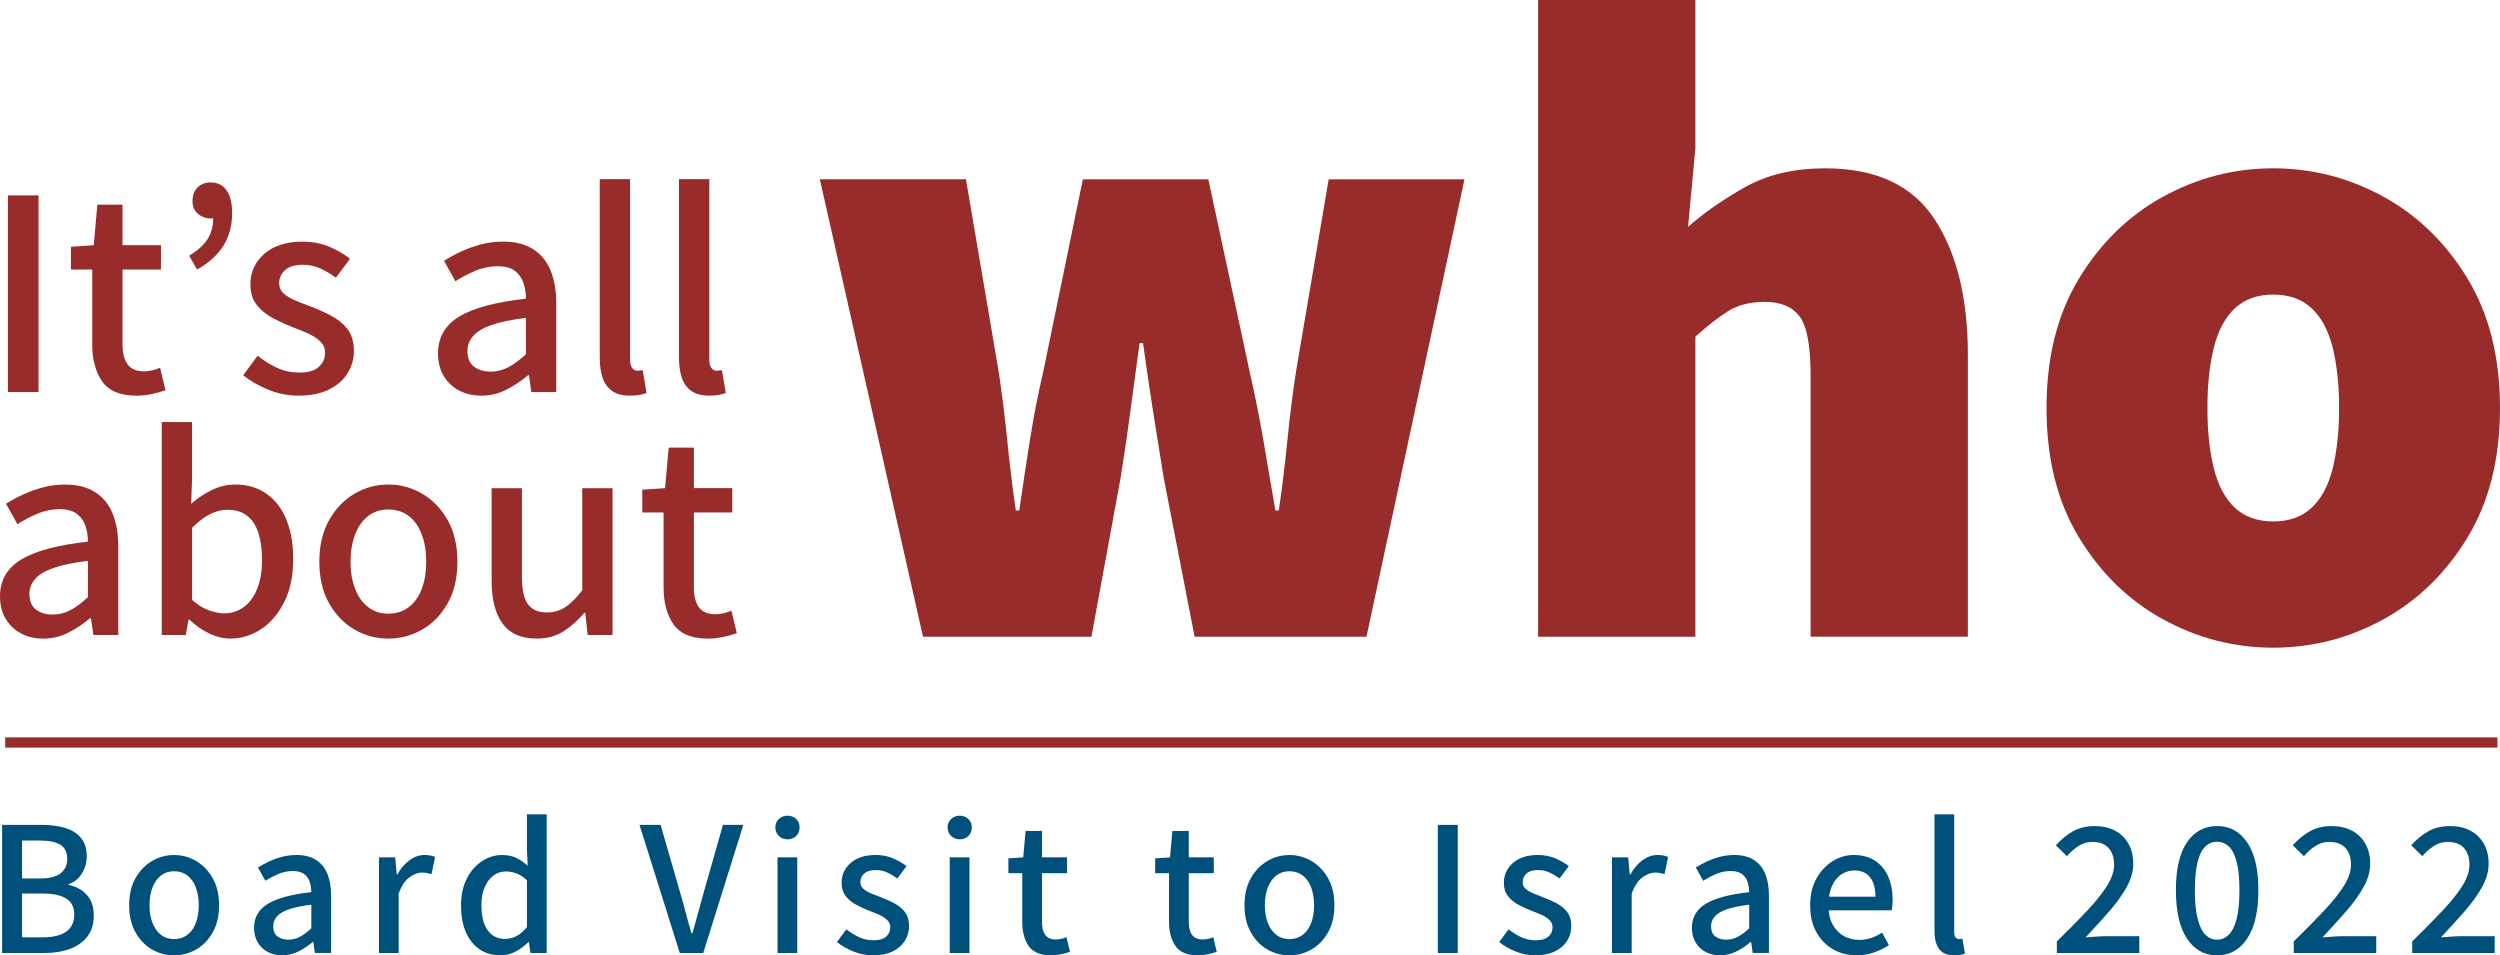 <svg xmlns="http://www.w3.org/2000/svg" width="683" height="261" viewBox="0 0 683 261" fill="none"><g clip-path="url(#clip0_1137_365)"><path d="M2.16 107.11V53.375H10.526V107.11H2.16Z" fill="#982C2A"></path><path d="M37.337 108.096C32.855 108.096 29.711 106.799 27.909 104.201C26.106 101.603 25.201 98.227 25.201 94.069V73.643H19.378V67.409L25.608 66.997L26.592 55.922H33.481V66.997H43.975V73.643H33.481V94.151C33.481 96.502 33.946 98.309 34.876 99.565C35.806 100.825 37.308 101.451 39.386 101.451C40.094 101.451 40.847 101.356 41.641 101.163C42.431 100.973 43.131 100.739 43.732 100.467L45.209 106.618C44.115 107.001 42.884 107.343 41.518 107.643C40.152 107.944 38.757 108.096 37.337 108.096Z" fill="#982C2A"></path><path d="M53.818 73.634L51.687 69.858C53.872 68.545 55.514 67.083 56.608 65.469C57.703 63.855 58.246 61.875 58.246 59.52L57.427 53.611L61.036 58.124C60.489 58.618 59.942 59.001 59.398 59.273C58.851 59.549 58.221 59.684 57.514 59.684C56.201 59.684 55.053 59.26 54.069 58.412C53.086 57.564 52.592 56.432 52.592 55.007C52.592 53.364 53.057 52.096 53.987 51.191C54.917 50.289 56.09 49.836 57.514 49.836C59.427 49.836 60.888 50.561 61.901 52.01C62.913 53.459 63.419 55.526 63.419 58.202C63.419 61.648 62.612 64.642 60.999 67.186C59.386 69.731 56.995 71.876 53.826 73.626L53.818 73.634Z" fill="#982C2A"></path><path d="M81.531 108.094C78.745 108.094 76.025 107.563 73.371 106.497C70.72 105.431 68.412 104.105 66.44 102.52L70.375 97.188C72.124 98.555 73.914 99.662 75.745 100.51C77.576 101.359 79.585 101.783 81.77 101.783C84.173 101.783 85.951 101.264 87.099 100.222C88.247 99.185 88.819 97.9 88.819 96.368C88.819 95.166 88.383 94.141 87.506 93.293C86.63 92.445 85.523 91.72 84.185 91.119C82.844 90.518 81.44 89.945 79.963 89.398C78.161 88.69 76.366 87.866 74.593 86.936C72.815 86.005 71.342 84.803 70.165 83.325C68.988 81.847 68.403 79.99 68.403 77.746C68.403 74.357 69.675 71.553 72.214 69.338C74.753 67.123 78.239 66.016 82.667 66.016C85.346 66.016 87.778 66.481 89.963 67.411C92.148 68.342 94.033 69.437 95.621 70.693L91.766 75.86C90.342 74.823 88.91 73.974 87.461 73.316C86.012 72.661 84.469 72.332 82.827 72.332C80.585 72.332 78.934 72.826 77.868 73.81C76.803 74.794 76.268 75.971 76.268 77.338C76.268 78.487 76.679 79.43 77.498 80.167C78.317 80.904 79.383 81.55 80.696 82.094C82.008 82.641 83.403 83.189 84.877 83.732C86.733 84.445 88.568 85.264 90.371 86.195C92.173 87.125 93.679 88.34 94.881 89.847C96.082 91.349 96.683 93.363 96.683 95.874C96.683 98.118 96.095 100.169 94.922 102.026C93.745 103.887 92.037 105.361 89.799 106.456C87.556 107.551 84.799 108.094 81.519 108.094H81.531Z" fill="#982C2A"></path><path d="M131.469 108.091C129.172 108.091 127.135 107.613 125.362 106.654C123.584 105.699 122.189 104.356 121.181 102.635C120.168 100.914 119.662 98.876 119.662 96.525C119.662 92.206 121.576 88.867 125.403 86.516C129.23 84.165 135.325 82.526 143.687 81.596C143.687 80.064 143.452 78.615 142.991 77.248C142.526 75.881 141.732 74.786 140.613 73.967C139.493 73.147 137.946 72.736 135.979 72.736C133.847 72.736 131.81 73.147 129.872 73.967C127.93 74.786 126.115 75.745 124.419 76.836L121.304 71.257C122.67 70.385 124.201 69.549 125.897 68.754C127.592 67.963 129.407 67.305 131.349 66.786C133.288 66.267 135.325 66.008 137.456 66.008C140.736 66.008 143.456 66.691 145.617 68.058C147.777 69.425 149.374 71.368 150.415 73.884C151.452 76.4 151.975 79.434 151.975 82.992V107.111H145.168L144.514 102.516H144.267C142.465 104.048 140.493 105.361 138.362 106.452C136.23 107.547 133.934 108.091 131.473 108.091H131.469ZM134.012 101.528C135.761 101.528 137.399 101.116 138.934 100.297C140.465 99.477 142.049 98.3 143.691 96.768V86.841C139.699 87.335 136.543 87.99 134.222 88.809C131.897 89.629 130.23 90.642 129.222 91.844C128.209 93.046 127.703 94.388 127.703 95.862C127.703 97.831 128.304 99.267 129.506 100.169C130.707 101.071 132.214 101.524 134.016 101.524L134.012 101.528Z" fill="#982C2A"></path><path d="M172.135 108.095C170.111 108.095 168.502 107.683 167.3 106.863C166.098 106.044 165.222 104.867 164.674 103.335C164.127 101.803 163.855 99.942 163.855 97.756V48.945H172.135V98.25C172.135 99.345 172.341 100.123 172.753 100.589C173.164 101.054 173.613 101.284 174.106 101.284C174.325 101.284 174.53 101.272 174.72 101.243C174.909 101.214 175.197 101.173 175.58 101.12L176.646 107.353C176.098 107.572 175.469 107.749 174.761 107.885C174.049 108.02 173.176 108.09 172.135 108.09V108.095Z" fill="#982C2A"></path><path d="M193.782 108.095C191.757 108.095 190.148 107.683 188.946 106.863C187.745 106.044 186.868 104.867 186.321 103.335C185.774 101.803 185.502 99.942 185.502 97.756V48.945H193.782V98.25C193.782 99.345 193.988 100.123 194.399 100.589C194.811 101.054 195.259 101.284 195.753 101.284C195.971 101.284 196.177 101.272 196.366 101.243C196.555 101.214 196.844 101.173 197.226 101.12L198.292 107.353C197.745 107.572 197.115 107.749 196.407 107.885C195.695 108.02 194.823 108.09 193.782 108.09V108.095Z" fill="#982C2A"></path><path d="M11.807 174.466C9.51 174.466 7.473 173.988 5.7 173.029C3.922 172.074 2.527 170.731 1.519 169.01C0.506 167.289 0 165.251 0 162.9C0 158.581 1.914 155.242 5.741 152.891C9.568 150.54 15.663 148.901 24.025 147.971C24.025 146.439 23.79 144.99 23.329 143.623C22.864 142.256 22.07 141.161 20.951 140.342C19.831 139.522 18.284 139.11 16.317 139.11C14.185 139.11 12.148 139.522 10.21 140.342C8.267 141.161 6.453 142.12 4.757 143.211L1.642 137.632C3.008 136.76 4.539 135.924 6.235 135.129C7.93 134.339 9.745 133.68 11.687 133.161C13.626 132.642 15.663 132.383 17.794 132.383C21.074 132.383 23.794 133.066 25.955 134.433C28.115 135.8 29.712 137.744 30.753 140.259C31.79 142.775 32.313 145.809 32.313 149.367V173.486H25.506L24.852 168.891H24.605C22.802 170.423 20.831 171.736 18.7 172.827C16.568 173.922 14.272 174.466 11.811 174.466H11.807ZM14.35 167.903C16.099 167.903 17.737 167.491 19.272 166.672C20.802 165.852 22.387 164.675 24.029 163.143V153.216C20.037 153.71 16.881 154.365 14.56 155.184C12.235 156.004 10.568 157.017 9.56 158.219C8.547 159.421 8.041 160.763 8.041 162.237C8.041 164.205 8.642 165.642 9.844 166.544C11.045 167.446 12.551 167.899 14.354 167.899L14.35 167.903Z" fill="#982C2A"></path><path d="M62.889 174.466C61.029 174.466 59.144 174.013 57.23 173.111C55.317 172.21 53.486 170.937 51.737 169.294H51.49L50.753 173.478H44.193V115.312H52.473V130.736L52.226 137.628C53.975 136.097 55.877 134.841 57.926 133.853C59.975 132.869 62.066 132.375 64.198 132.375C67.584 132.375 70.469 133.223 72.848 134.919C75.226 136.615 77.029 138.979 78.259 142.013C79.49 145.048 80.103 148.646 80.103 152.801C80.103 157.342 79.284 161.237 77.642 164.49C76 167.742 73.885 170.221 71.288 171.913C68.691 173.609 65.889 174.458 62.885 174.458L62.889 174.466ZM61.251 167.573C63.218 167.573 64.984 167.013 66.539 165.894C68.099 164.774 69.325 163.119 70.23 160.932C71.132 158.746 71.584 156.066 71.584 152.891C71.584 150.104 71.255 147.683 70.601 145.632C69.946 143.582 68.922 142.009 67.527 140.914C66.132 139.819 64.317 139.271 62.074 139.271C60.543 139.271 58.983 139.67 57.399 140.461C55.815 141.256 54.173 142.499 52.477 144.195V163.884C54.008 165.251 55.551 166.211 57.111 166.754C58.671 167.302 60.049 167.573 61.251 167.573Z" fill="#982C2A"></path><path d="M106.103 174.462C102.77 174.462 99.679 173.643 96.84 172C93.996 170.361 91.688 167.969 89.91 164.823C88.132 161.678 87.243 157.89 87.243 153.46C87.243 149.03 88.132 145.242 89.91 142.096C91.688 138.95 93.996 136.546 96.84 134.878C99.683 133.211 102.77 132.375 106.103 132.375C109.437 132.375 112.457 133.211 115.33 134.878C118.198 136.546 120.523 138.954 122.301 142.096C124.079 145.242 124.967 149.03 124.967 153.46C124.967 157.89 124.079 161.678 122.301 164.823C120.523 167.969 118.202 170.361 115.33 172C112.461 173.643 109.383 174.462 106.103 174.462ZM106.103 167.652C108.235 167.652 110.079 167.063 111.638 165.89C113.198 164.716 114.383 163.061 115.206 160.929C116.025 158.796 116.437 156.309 116.437 153.464C116.437 150.619 116.025 148.12 115.206 145.958C114.387 143.796 113.198 142.129 111.638 140.955C110.079 139.782 108.235 139.193 106.103 139.193C103.972 139.193 102.14 139.782 100.609 140.955C99.079 142.133 97.889 143.801 97.041 145.958C96.194 148.12 95.77 150.623 95.77 153.464C95.77 156.305 96.194 158.796 97.041 160.929C97.889 163.061 99.079 164.716 100.609 165.89C102.14 167.067 103.972 167.652 106.103 167.652Z" fill="#982C2A"></path><path d="M146.609 174.466C142.399 174.466 139.296 173.099 137.3 170.365C135.304 167.631 134.309 163.72 134.309 158.635V133.367H142.588V157.569C142.588 161.068 143.136 163.572 144.23 165.075C145.325 166.581 147.045 167.331 149.395 167.331C151.251 167.331 152.922 166.853 154.395 165.894C155.872 164.939 157.428 163.391 159.07 161.258V133.367H167.35V173.482H160.543L159.889 167.413H159.642C157.839 169.546 155.909 171.255 153.86 172.539C151.811 173.824 149.391 174.466 146.605 174.466H146.609Z" fill="#982C2A"></path><path d="M193.428 174.464C188.946 174.464 185.802 173.167 184 170.569C182.197 167.971 181.292 164.594 181.292 160.436V140.01H175.469V133.776L181.699 133.365L182.683 122.289H189.572V133.365H200.065V140.01H189.572V160.518C189.572 162.869 190.037 164.677 190.967 165.932C191.897 167.192 193.399 167.818 195.477 167.818C196.185 167.818 196.938 167.724 197.732 167.53C198.522 167.341 199.222 167.106 199.823 166.834L201.3 172.985C200.205 173.368 198.975 173.71 197.609 174.011C196.242 174.311 194.847 174.464 193.428 174.464Z" fill="#982C2A"></path><path d="M0.576 260.356V225.359H11.416C13.798 225.359 15.918 225.635 17.77 226.187C19.621 226.739 21.07 227.649 22.123 228.913C23.173 230.177 23.7 231.861 23.7 233.96C23.7 235.636 23.263 237.184 22.391 238.609C21.519 240.033 20.3 241.013 18.733 241.549V241.763C20.724 242.154 22.37 243.043 23.671 244.435C24.971 245.822 25.621 247.712 25.621 250.096C25.621 252.48 25.041 254.325 23.885 255.84C22.728 257.355 21.144 258.483 19.132 259.232C17.119 259.982 14.831 260.352 12.272 260.352H0.576V260.356ZM6.025 240.001H10.778C13.449 240.001 15.379 239.519 16.572 238.559C17.765 237.596 18.362 236.316 18.362 234.714C18.362 232.861 17.741 231.552 16.494 230.786C15.247 230.02 13.395 229.637 10.938 229.637H6.021V240.001H6.025ZM6.025 256.083H11.634C14.412 256.083 16.547 255.576 18.041 254.559C19.535 253.542 20.284 251.97 20.284 249.833C20.284 247.84 19.543 246.386 18.07 245.477C16.593 244.567 14.449 244.114 11.634 244.114H6.021V256.083H6.025Z" fill="#00507C"></path><path d="M47.568 260.999C45.395 260.999 43.383 260.463 41.535 259.397C39.683 258.331 38.177 256.77 37.021 254.724C35.864 252.677 35.284 250.211 35.284 247.325C35.284 244.439 35.864 241.972 37.021 239.926C38.177 237.88 39.683 236.311 41.535 235.224C43.387 234.137 45.399 233.594 47.568 233.594C49.737 233.594 51.708 234.137 53.576 235.224C55.445 236.311 56.959 237.88 58.115 239.926C59.272 241.977 59.852 244.439 59.852 247.325C59.852 250.211 59.272 252.677 58.115 254.724C56.959 256.774 55.445 258.331 53.576 259.397C51.708 260.467 49.704 260.999 47.568 260.999ZM47.568 256.564C48.955 256.564 50.157 256.181 51.173 255.415C52.185 254.65 52.963 253.571 53.494 252.183C54.029 250.796 54.297 249.174 54.297 247.321C54.297 245.468 54.029 243.838 53.494 242.434C52.959 241.025 52.185 239.943 51.173 239.173C50.157 238.407 48.955 238.024 47.568 238.024C46.181 238.024 44.988 238.407 43.992 239.173C42.996 239.939 42.222 241.025 41.671 242.434C41.12 243.842 40.844 245.472 40.844 247.321C40.844 249.17 41.12 250.796 41.671 252.183C42.222 253.571 42.996 254.65 43.992 255.415C44.988 256.181 46.181 256.564 47.568 256.564Z" fill="#00507C"></path><path d="M77.099 260.995C75.605 260.995 74.275 260.682 73.119 260.06C71.963 259.438 71.053 258.566 70.395 257.442C69.736 256.322 69.407 254.992 69.407 253.46C69.407 250.648 70.654 248.474 73.144 246.942C75.634 245.411 79.605 244.344 85.053 243.735C85.053 242.739 84.901 241.796 84.601 240.902C84.296 240.013 83.782 239.301 83.053 238.765C82.325 238.23 81.317 237.963 80.037 237.963C78.65 237.963 77.321 238.23 76.057 238.765C74.794 239.301 73.609 239.922 72.506 240.635L70.477 237.003C71.366 236.435 72.362 235.892 73.469 235.373C74.572 234.858 75.757 234.43 77.02 234.092C78.284 233.755 79.609 233.586 81 233.586C83.136 233.586 84.905 234.031 86.313 234.92C87.72 235.809 88.761 237.077 89.436 238.712C90.111 240.351 90.453 242.327 90.453 244.641V260.348H86.02L85.592 257.355H85.432C84.259 258.352 82.975 259.208 81.588 259.92C80.201 260.632 78.704 260.991 77.103 260.991L77.099 260.995ZM78.753 256.721C79.893 256.721 80.959 256.453 81.959 255.918C82.955 255.383 83.987 254.617 85.057 253.621V247.157C82.457 247.478 80.403 247.906 78.889 248.437C77.374 248.972 76.288 249.631 75.629 250.413C74.971 251.196 74.642 252.069 74.642 253.032C74.642 254.317 75.033 255.251 75.819 255.836C76.601 256.425 77.58 256.717 78.757 256.717L78.753 256.721Z" fill="#00507C"></path><path d="M103.53 260.357V234.228H107.963L108.391 238.93H108.551C109.477 237.254 110.588 235.949 111.889 235.002C113.189 234.059 114.551 233.586 115.975 233.586C116.58 233.586 117.115 233.631 117.576 233.718C118.037 233.808 118.465 233.94 118.856 234.117L117.893 238.819C117.432 238.679 117.012 238.572 116.637 238.498C116.263 238.428 115.81 238.391 115.275 238.391C114.209 238.391 113.086 238.811 111.913 239.647C110.736 240.482 109.74 241.952 108.921 244.056V260.353H103.526L103.53 260.357Z" fill="#00507C"></path><path d="M136.696 260.998C133.457 260.998 130.856 259.796 128.897 257.391C126.938 254.987 125.959 251.631 125.959 247.32C125.959 244.508 126.486 242.075 127.535 240.029C128.585 237.982 129.963 236.397 131.675 235.273C133.387 234.149 135.198 233.589 137.124 233.589C138.654 233.589 139.955 233.849 141.021 234.363C142.087 234.878 143.14 235.603 144.173 236.529L143.959 232.202V222.477H149.354V260.356H144.922L144.494 257.416H144.333C143.371 258.375 142.231 259.215 140.918 259.928C139.601 260.64 138.194 260.998 136.7 260.998H136.696ZM137.98 256.51C139.082 256.51 140.124 256.251 141.103 255.736C142.082 255.221 143.033 254.41 143.959 253.307V240.486C142.996 239.596 142.045 238.97 141.103 238.616C140.161 238.262 139.189 238.081 138.194 238.081C136.947 238.081 135.827 238.448 134.831 239.176C133.836 239.905 133.033 240.967 132.428 242.355C131.823 243.742 131.519 245.381 131.519 247.271C131.519 250.227 132.078 252.508 133.202 254.11C134.321 255.711 135.918 256.514 137.98 256.514V256.51Z" fill="#00507C"></path><path d="M185.716 260.356L174.716 225.359H180.481L185.716 243.525C186.321 245.555 186.856 247.469 187.317 249.269C187.778 251.068 188.313 252.982 188.917 255.012H189.131C189.736 252.982 190.28 251.068 190.761 249.269C191.243 247.469 191.765 245.555 192.337 243.525L197.518 225.359H203.074L192.127 260.356H185.72H185.716Z" fill="#00507C"></path><path d="M215.14 229.312C214.214 229.312 213.432 228.999 212.79 228.377C212.148 227.756 211.827 226.982 211.827 226.051C211.827 225.121 212.148 224.359 212.79 223.754C213.432 223.148 214.214 222.844 215.14 222.844C216.066 222.844 216.893 223.148 217.514 223.754C218.136 224.359 218.449 225.125 218.449 226.051C218.449 226.978 218.136 227.752 217.514 228.377C216.893 228.999 216.099 229.312 215.14 229.312ZM212.416 260.352V234.224H217.811V260.352H212.416Z" fill="#00507C"></path><path d="M238.477 260.995C236.663 260.995 234.889 260.649 233.165 259.953C231.436 259.257 229.934 258.397 228.654 257.363L231.218 253.892C232.358 254.782 233.523 255.506 234.716 256.054C235.909 256.606 237.218 256.882 238.642 256.882C240.21 256.882 241.366 256.544 242.115 255.865C242.864 255.189 243.235 254.349 243.235 253.353C243.235 252.571 242.951 251.904 242.379 251.348C241.811 250.796 241.086 250.323 240.214 249.932C239.342 249.54 238.424 249.166 237.465 248.812C236.292 248.351 235.123 247.815 233.967 247.21C232.811 246.605 231.848 245.823 231.082 244.859C230.317 243.896 229.934 242.685 229.934 241.228C229.934 239.021 230.761 237.193 232.416 235.752C234.07 234.311 236.342 233.586 239.222 233.586C240.967 233.586 242.551 233.891 243.975 234.496C245.399 235.101 246.625 235.813 247.658 236.633L245.148 240.001C244.222 239.325 243.288 238.774 242.346 238.346C241.403 237.917 240.395 237.703 239.329 237.703C237.868 237.703 236.794 238.024 236.099 238.667C235.403 239.309 235.058 240.075 235.058 240.964C235.058 241.713 235.325 242.327 235.86 242.809C236.395 243.29 237.086 243.71 237.942 244.064C238.798 244.423 239.704 244.777 240.667 245.131C241.877 245.596 243.07 246.127 244.243 246.732C245.416 247.338 246.395 248.132 247.181 249.108C247.963 250.088 248.354 251.397 248.354 253.036C248.354 254.498 247.971 255.832 247.206 257.042C246.44 258.253 245.329 259.216 243.868 259.928C242.407 260.641 240.609 260.999 238.473 260.999L238.477 260.995Z" fill="#00507C"></path><path d="M262.19 229.312C261.264 229.312 260.482 228.999 259.84 228.377C259.198 227.756 258.877 226.982 258.877 226.051C258.877 225.121 259.198 224.359 259.84 223.754C260.482 223.148 261.264 222.844 262.19 222.844C263.116 222.844 263.943 223.148 264.564 223.754C265.186 224.359 265.498 225.125 265.498 226.051C265.498 226.978 265.186 227.752 264.564 228.377C263.943 228.999 263.149 229.312 262.19 229.312ZM259.465 260.352V234.224H264.86V260.352H259.465Z" fill="#00507C"></path><path d="M287.182 260.996C284.264 260.996 282.215 260.152 281.042 258.459C279.865 256.767 279.28 254.569 279.28 251.859V238.556H275.49V234.497L279.548 234.229L280.19 227.016H284.675V234.229H291.511V238.556H284.675V251.913C284.675 253.445 284.976 254.622 285.585 255.437C286.19 256.257 287.169 256.664 288.523 256.664C288.984 256.664 289.474 256.603 289.992 256.479C290.507 256.356 290.963 256.203 291.354 256.026L292.313 260.032C291.601 260.283 290.799 260.506 289.91 260.699C289.021 260.893 288.112 260.992 287.186 260.992L287.182 260.996Z" fill="#00507C"></path><path d="M327.284 260.996C324.366 260.996 322.317 260.152 321.144 258.459C319.967 256.767 319.383 254.569 319.383 251.859V238.556H315.593V234.497L319.65 234.229L320.292 227.016H324.778V234.229H331.613V238.556H324.778V251.913C324.778 253.445 325.078 254.622 325.687 255.437C326.292 256.257 327.272 256.664 328.626 256.664C329.087 256.664 329.576 256.603 330.095 256.479C330.609 256.356 331.066 256.203 331.457 256.026L332.416 260.032C331.704 260.283 330.901 260.506 330.013 260.699C329.124 260.893 328.214 260.992 327.288 260.992L327.284 260.996Z" fill="#00507C"></path><path d="M352.276 260.999C350.103 260.999 348.091 260.463 346.243 259.397C344.391 258.331 342.885 256.77 341.729 254.724C340.572 252.677 339.992 250.211 339.992 247.325C339.992 244.439 340.572 241.972 341.729 239.926C342.885 237.88 344.391 236.311 346.243 235.224C348.095 234.137 350.107 233.594 352.276 233.594C354.445 233.594 356.416 234.137 358.284 235.224C360.153 236.311 361.667 237.88 362.823 239.926C363.98 241.977 364.56 244.439 364.56 247.325C364.56 250.211 363.98 252.677 362.823 254.724C361.667 256.774 360.153 258.331 358.284 259.397C356.416 260.467 354.412 260.999 352.276 260.999ZM352.276 256.564C353.663 256.564 354.865 256.181 355.881 255.415C356.893 254.65 357.671 253.571 358.202 252.183C358.737 250.796 359.005 249.174 359.005 247.321C359.005 245.468 358.737 243.838 358.202 242.434C357.667 241.025 356.893 239.943 355.881 239.173C354.865 238.407 353.663 238.024 352.276 238.024C350.889 238.024 349.696 238.407 348.7 239.173C347.704 239.939 346.93 241.025 346.379 242.434C345.828 243.842 345.552 245.472 345.552 247.321C345.552 249.17 345.828 250.796 346.379 252.183C346.93 253.571 347.704 254.65 348.7 255.415C349.696 256.181 350.889 256.564 352.276 256.564Z" fill="#00507C"></path><path d="M392.807 260.356V225.359H398.255V260.356H392.807Z" fill="#00507C"></path><path d="M419.403 260.995C417.588 260.995 415.815 260.649 414.09 259.953C412.362 259.257 410.86 258.397 409.58 257.363L412.144 253.892C413.284 254.782 414.448 255.506 415.642 256.054C416.835 256.606 418.144 256.882 419.568 256.882C421.136 256.882 422.292 256.544 423.041 255.865C423.79 255.189 424.16 254.349 424.16 253.353C424.16 252.571 423.876 251.904 423.304 251.348C422.736 250.796 422.012 250.323 421.14 249.932C420.267 249.54 419.35 249.166 418.391 248.812C417.218 248.351 416.049 247.815 414.893 247.21C413.736 246.605 412.773 245.823 412.008 244.859C411.243 243.896 410.86 242.685 410.86 241.228C410.86 239.021 411.687 237.193 413.341 235.752C414.996 234.311 417.267 233.586 420.148 233.586C421.893 233.586 423.477 233.891 424.901 234.496C426.325 235.101 427.551 235.813 428.584 236.633L426.074 240.001C425.148 239.325 424.214 238.774 423.271 238.346C422.329 237.917 421.321 237.703 420.255 237.703C418.794 237.703 417.72 238.024 417.025 238.667C416.329 239.309 415.983 240.075 415.983 240.964C415.983 241.713 416.251 242.327 416.786 242.809C417.321 243.29 418.012 243.71 418.868 244.064C419.724 244.423 420.629 244.777 421.592 245.131C422.802 245.596 423.996 246.127 425.169 246.732C426.341 247.338 427.321 248.132 428.107 249.108C428.889 250.088 429.28 251.397 429.28 253.036C429.28 254.498 428.897 255.832 428.132 257.042C427.366 258.253 426.255 259.216 424.794 259.928C423.333 260.641 421.535 260.999 419.399 260.999L419.403 260.995Z" fill="#00507C"></path><path d="M440.387 260.357V234.228H444.819L445.247 238.93H445.407C446.333 237.254 447.445 235.949 448.745 235.002C450.045 234.059 451.408 233.586 452.831 233.586C453.436 233.586 453.971 233.631 454.432 233.718C454.893 233.808 455.321 233.94 455.712 234.117L454.749 238.819C454.288 238.679 453.868 238.572 453.494 238.498C453.119 238.428 452.667 238.391 452.132 238.391C451.066 238.391 449.942 238.811 448.77 239.647C447.593 240.482 446.597 241.952 445.778 244.056V260.353H440.383L440.387 260.357Z" fill="#00507C"></path><path d="M469.918 260.995C468.424 260.995 467.095 260.682 465.939 260.06C464.782 259.438 463.873 258.566 463.214 257.442C462.556 256.322 462.227 254.992 462.227 253.46C462.227 250.648 463.474 248.474 465.963 246.942C468.453 245.411 472.424 244.344 477.873 243.735C477.873 242.739 477.72 241.796 477.42 240.902C477.115 240.013 476.601 239.301 475.873 238.765C475.144 238.23 474.136 237.963 472.856 237.963C471.469 237.963 470.14 238.23 468.877 238.765C467.613 239.301 466.428 239.922 465.325 240.635L463.297 237.003C464.185 236.435 465.181 235.892 466.288 235.373C467.391 234.858 468.576 234.43 469.84 234.092C471.103 233.755 472.428 233.586 473.819 233.586C475.955 233.586 477.725 234.031 479.132 234.92C480.539 235.809 481.58 237.077 482.255 238.712C482.93 240.351 483.272 242.327 483.272 244.641V260.348H478.84L478.412 257.355H478.251C477.078 258.352 475.795 259.208 474.408 259.92C473.021 260.632 471.523 260.991 469.922 260.991L469.918 260.995ZM471.572 256.721C472.712 256.721 473.778 256.453 474.778 255.918C475.774 255.383 476.807 254.617 477.877 253.621V247.157C475.276 247.478 473.222 247.906 471.708 248.437C470.194 248.972 469.107 249.631 468.449 250.413C467.79 251.196 467.461 252.069 467.461 253.032C467.461 254.317 467.852 255.251 468.638 255.836C469.42 256.425 470.399 256.717 471.576 256.717L471.572 256.721Z" fill="#00507C"></path><path d="M507.247 260.995C504.86 260.995 502.716 260.451 500.811 259.364C498.905 258.277 497.383 256.721 496.247 254.691C495.107 252.661 494.539 250.203 494.539 247.317C494.539 244.431 495.107 242.072 496.247 240.025C497.387 237.979 498.864 236.394 500.679 235.27C502.494 234.146 504.416 233.586 506.444 233.586C508.724 233.586 510.654 234.101 512.239 235.134C513.823 236.167 515.025 237.609 515.844 239.461C516.663 241.314 517.07 243.467 517.07 245.925C517.07 246.424 517.045 246.934 516.992 247.449C516.938 247.964 516.877 248.384 516.807 248.705H498.757L498.704 244.966H512.374C512.374 242.685 511.885 240.923 510.905 239.675C509.926 238.428 508.477 237.806 506.551 237.806C505.412 237.806 504.309 238.127 503.239 238.77C502.173 239.412 501.288 240.433 500.597 241.841C499.901 243.249 499.556 245.073 499.556 247.317C499.556 249.561 499.946 251.27 500.728 252.661C501.51 254.049 502.535 255.082 503.798 255.762C505.062 256.437 506.44 256.779 507.938 256.779C509.111 256.779 510.206 256.602 511.222 256.243C512.235 255.889 513.226 255.408 514.185 254.802L516.053 258.22C514.844 259.002 513.498 259.661 512.021 260.196C510.543 260.731 508.951 260.999 507.243 260.999L507.247 260.995Z" fill="#00507C"></path><path d="M533.893 260.998C532.576 260.998 531.527 260.73 530.741 260.195C529.959 259.66 529.387 258.894 529.033 257.898C528.675 256.901 528.498 255.691 528.498 254.266V222.477H533.893V254.587C533.893 255.3 534.025 255.806 534.292 256.111C534.56 256.416 534.852 256.564 535.173 256.564C535.313 256.564 535.449 256.556 535.572 256.535C535.696 256.518 535.885 256.49 536.132 256.457L536.827 260.516C536.469 260.656 536.062 260.776 535.601 260.862C535.136 260.949 534.568 260.998 533.893 260.998Z" fill="#00507C"></path><path d="M561.93 260.359V257.205C565.205 253.998 568.008 251.149 570.341 248.658C572.674 246.167 574.46 243.911 575.707 241.897C576.954 239.884 577.576 237.99 577.576 236.207C577.576 234.321 577.078 232.815 576.082 231.695C575.086 230.575 573.588 230.011 571.596 230.011C570.242 230.011 568.987 230.385 567.831 231.135C566.674 231.884 565.633 232.81 564.707 233.914L561.662 230.921C563.156 229.282 564.732 228.001 566.386 227.075C568.041 226.149 570.008 225.688 572.288 225.688C574.423 225.688 576.275 226.107 577.843 226.943C579.411 227.779 580.629 228.973 581.502 230.521C582.374 232.069 582.81 233.877 582.81 235.944C582.81 238.011 582.23 240.102 581.074 242.223C579.917 244.343 578.349 246.542 576.374 248.823C574.399 251.104 572.201 253.525 569.777 256.09C570.666 256.02 571.629 255.95 572.662 255.876C573.695 255.806 574.637 255.769 575.493 255.769H584.465V260.363H561.93V260.359Z" fill="#00507C"></path><path d="M605.721 260.998C602.231 260.998 599.482 259.466 597.47 256.403C595.457 253.34 594.453 248.942 594.453 243.207C594.453 237.472 595.457 233.12 597.47 230.143C599.482 227.17 602.231 225.68 605.721 225.68C609.21 225.68 611.914 227.174 613.943 230.168C615.972 233.161 616.988 237.505 616.988 243.203C616.988 248.901 615.972 253.336 613.943 256.399C611.914 259.462 609.173 260.994 605.721 260.994V260.998ZM605.721 256.724C606.893 256.724 607.947 256.279 608.873 255.39C609.799 254.501 610.519 253.068 611.037 251.088C611.552 249.111 611.811 246.484 611.811 243.207C611.811 239.93 611.552 237.323 611.037 235.38C610.523 233.441 609.799 232.049 608.873 231.213C607.947 230.378 606.898 229.958 605.721 229.958C604.544 229.958 603.449 230.378 602.544 231.213C601.634 232.049 600.922 233.441 600.408 235.38C599.893 237.323 599.634 239.93 599.634 243.207C599.634 246.484 599.893 249.111 600.408 251.088C600.922 253.064 601.634 254.501 602.544 255.39C603.453 256.279 604.511 256.724 605.721 256.724Z" fill="#00507C"></path><path d="M626.65 260.359V257.205C629.926 253.998 632.728 251.149 635.062 248.658C637.395 246.167 639.181 243.911 640.428 241.897C641.675 239.884 642.296 237.99 642.296 236.207C642.296 234.321 641.798 232.815 640.803 231.695C639.807 230.575 638.309 230.011 636.317 230.011C634.963 230.011 633.708 230.385 632.552 231.135C631.395 231.884 630.354 232.81 629.428 233.914L626.383 230.921C627.877 229.282 629.453 228.001 631.107 227.075C632.761 226.149 634.729 225.688 637.008 225.688C639.144 225.688 640.996 226.107 642.564 226.943C644.132 227.779 645.35 228.973 646.222 230.521C647.095 232.069 647.531 233.877 647.531 235.944C647.531 238.011 646.951 240.102 645.794 242.223C644.638 244.343 643.07 246.542 641.095 248.823C639.119 251.104 636.922 253.525 634.498 256.09C635.387 256.02 636.35 255.95 637.383 255.876C638.416 255.806 639.358 255.769 640.214 255.769H649.185V260.363H626.65V260.359Z" fill="#00507C"></path><path d="M659.013 260.359V257.205C662.288 253.998 665.091 251.149 667.424 248.658C669.757 246.167 671.543 243.911 672.79 241.897C674.037 239.884 674.659 237.99 674.659 236.207C674.659 234.321 674.161 232.815 673.165 231.695C672.169 230.575 670.671 230.011 668.679 230.011C667.325 230.011 666.07 230.385 664.914 231.135C663.757 231.884 662.716 232.81 661.79 233.914L658.745 230.921C660.239 229.282 661.815 228.001 663.469 227.075C665.124 226.149 667.091 225.688 669.371 225.688C671.506 225.688 673.358 226.107 674.926 226.943C676.494 227.779 677.712 228.973 678.585 230.521C679.457 232.069 679.893 233.877 679.893 235.944C679.893 238.011 679.313 240.102 678.157 242.223C677 244.343 675.432 246.542 673.457 248.823C671.482 251.104 669.284 253.525 666.86 256.09C667.749 256.02 668.712 255.95 669.745 255.876C670.778 255.806 671.72 255.769 672.576 255.769H681.548V260.363H659.013V260.359Z" fill="#00507C"></path><path d="M252.16 173.945L223.983 48.984H263.901L272.823 101.468C273.761 107.635 274.543 113.881 275.173 120.214C275.798 126.546 276.58 132.961 277.522 139.458H278.461C279.399 132.961 280.374 126.505 281.395 120.09C282.411 113.68 283.625 107.471 285.033 101.472L295.835 48.989H330.119L341.391 101.472C342.798 107.639 344.049 113.885 345.148 120.218C346.243 126.55 347.337 132.965 348.436 139.462H349.374C350.313 132.965 351.095 126.55 351.724 120.218C352.35 113.89 353.132 107.639 354.074 101.472L362.996 48.989H400.094L373.325 173.949H326.362L317.909 130.462C316.971 124.632 316.029 118.756 315.09 112.844C314.152 106.931 313.214 100.558 312.271 93.723H311.333C310.395 100.558 309.531 106.931 308.749 112.844C307.963 118.76 307.107 124.632 306.164 130.462L298.181 173.949H252.16V173.945Z" fill="#982C2A"></path><path d="M420.214 173.948V0H463.181V40.486L461.181 61.978C465.51 58.149 470.712 54.521 476.794 51.104C482.872 47.691 490.156 45.982 498.65 45.982C512.469 45.982 522.42 50.606 528.502 59.853C534.58 69.101 537.621 81.473 537.621 96.967V173.944H494.654V102.467C494.654 94.472 493.654 89.14 491.658 86.472C489.658 83.808 486.494 82.474 482.165 82.474C478.169 82.474 474.835 83.309 472.173 84.973C469.506 86.64 466.51 88.971 463.181 91.972V173.948H420.214Z" fill="#982C2A"></path><path d="M621.053 176.948C610.395 176.948 600.357 174.362 590.954 169.199C581.543 164.036 573.884 156.579 567.975 146.829C562.061 137.084 559.106 125.296 559.106 111.466C559.106 97.636 562.061 85.848 567.975 76.103C573.884 66.357 581.547 58.9 590.954 53.733C600.362 48.57 610.395 45.984 621.053 45.984C631.711 45.984 641.744 48.57 651.152 53.733C660.559 58.9 668.222 66.353 674.131 76.103C680.041 85.848 682.999 97.64 682.999 111.466C682.999 125.292 680.041 137.084 674.131 146.829C668.218 156.575 660.555 164.036 651.152 169.199C641.74 174.362 631.707 176.948 621.053 176.948ZM621.053 142.457C625.382 142.457 628.88 141.205 631.547 138.71C634.209 136.211 636.123 132.629 637.292 127.964C638.456 123.303 639.041 117.803 639.041 111.47C639.041 105.138 638.456 99.641 637.292 94.976C636.123 90.315 634.209 86.729 631.547 84.23C628.88 81.731 625.382 80.479 621.053 80.479C616.724 80.479 613.222 81.731 610.563 84.23C607.897 86.729 605.983 90.315 604.818 94.976C603.65 99.641 603.069 105.142 603.069 111.47C603.069 117.798 603.65 123.303 604.818 127.964C605.983 132.629 607.897 136.211 610.563 138.71C613.226 141.209 616.724 142.457 621.053 142.457Z" fill="#982C2A"></path><path d="M682.305 201.453H1.416V204.249H682.305V201.453Z" fill="#982C2A"></path></g><defs><clipPath id="clip0_1137_365"><rect width="683" height="261" fill="white"></rect></clipPath></defs></svg>